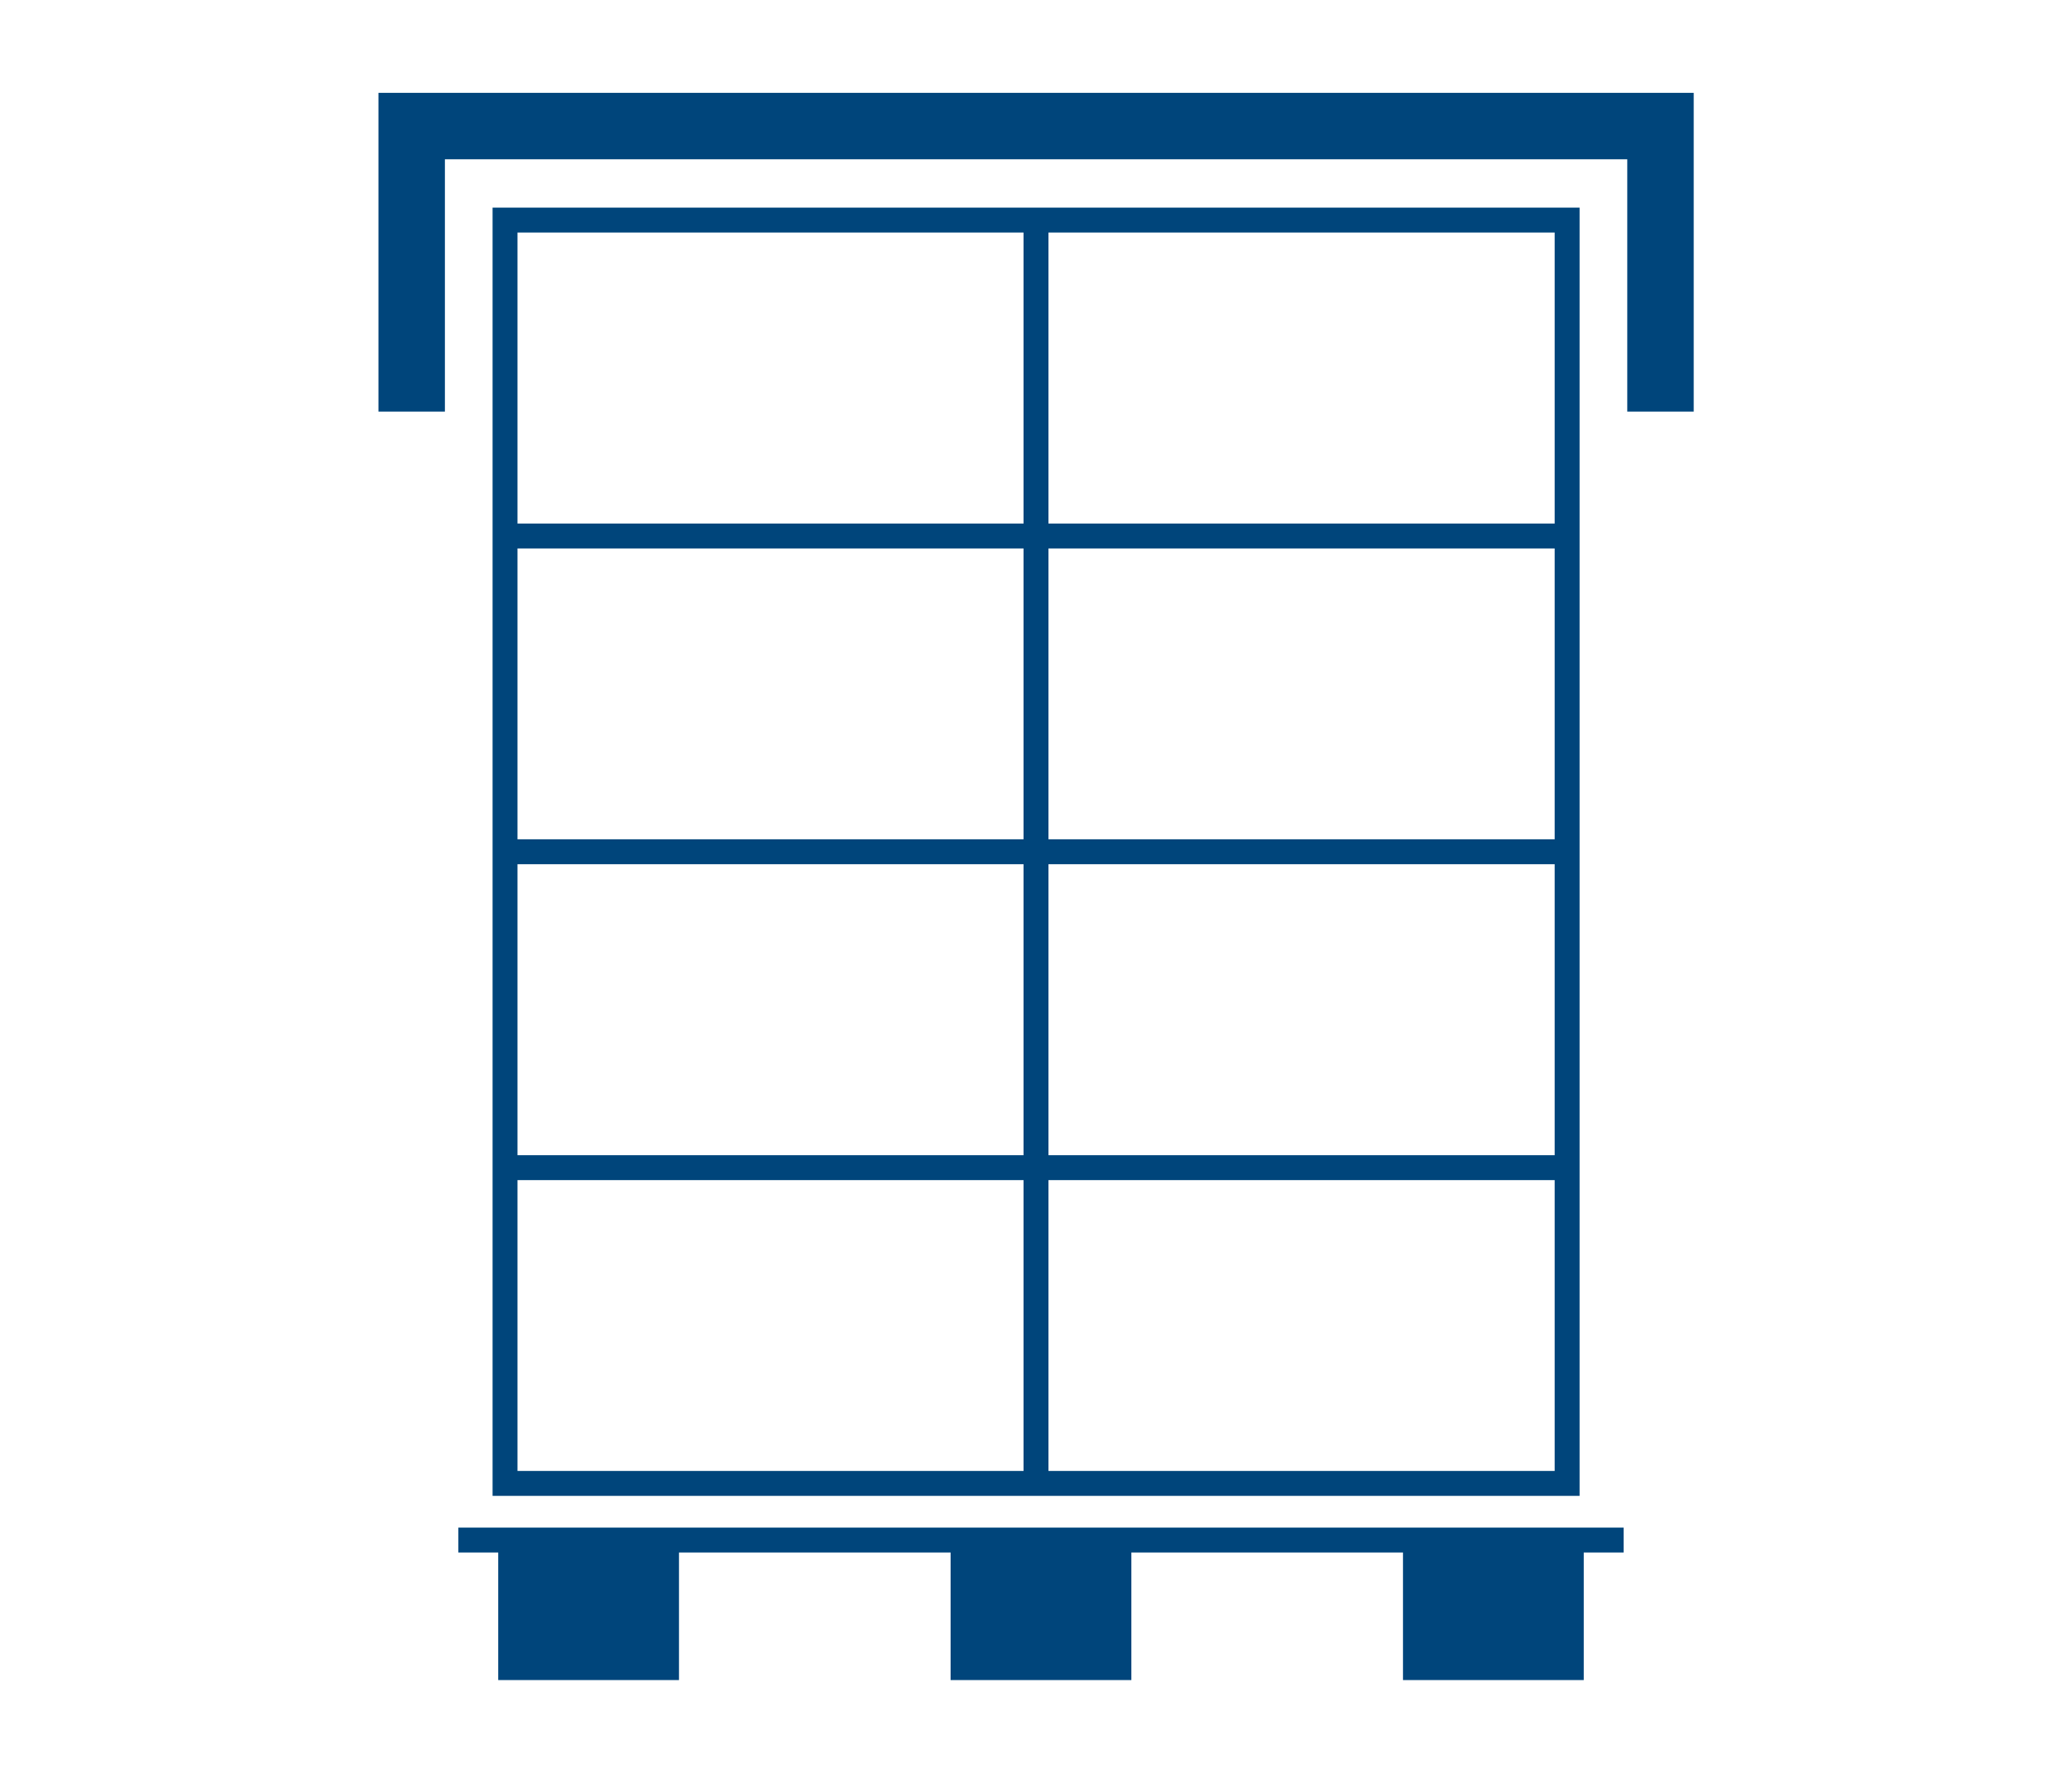<svg xmlns="http://www.w3.org/2000/svg" id="Calque_1" viewBox="0 0 124.72 107.72"><defs><style>.cls-1{stroke-width:1.5px;}.cls-1,.cls-2{fill:none;stroke:#00457b;stroke-miterlimit:10;}.cls-3{fill:#00457b;stroke-width:0px;}.cls-2{stroke-width:4px;}</style></defs><rect class="cls-1" x="30.4" y="13.25" width="63.93" height="76.06"></rect><polyline class="cls-2" points="24.78 24.78 24.78 7.59 99.95 7.59 99.95 24.78"></polyline><line class="cls-1" x1="27.59" y1="92.72" x2="97.73" y2="92.72"></line><rect class="cls-3" x="29.99" y="92.72" width="10.88" height="8.43"></rect><rect class="cls-3" x="84.45" y="92.72" width="10.88" height="8.43"></rect><rect class="cls-3" x="57.22" y="92.72" width="10.88" height="8.43"></rect><line class="cls-1" x1="62.36" y1="13.25" x2="62.36" y2="89.31"></line><line class="cls-1" x1="94.44" y1="32.27" x2="30.28" y2="32.27"></line><line class="cls-1" x1="94.44" y1="51.28" x2="30.28" y2="51.28"></line><line class="cls-1" x1="94.44" y1="70.3" x2="30.28" y2="70.3"></line></svg>